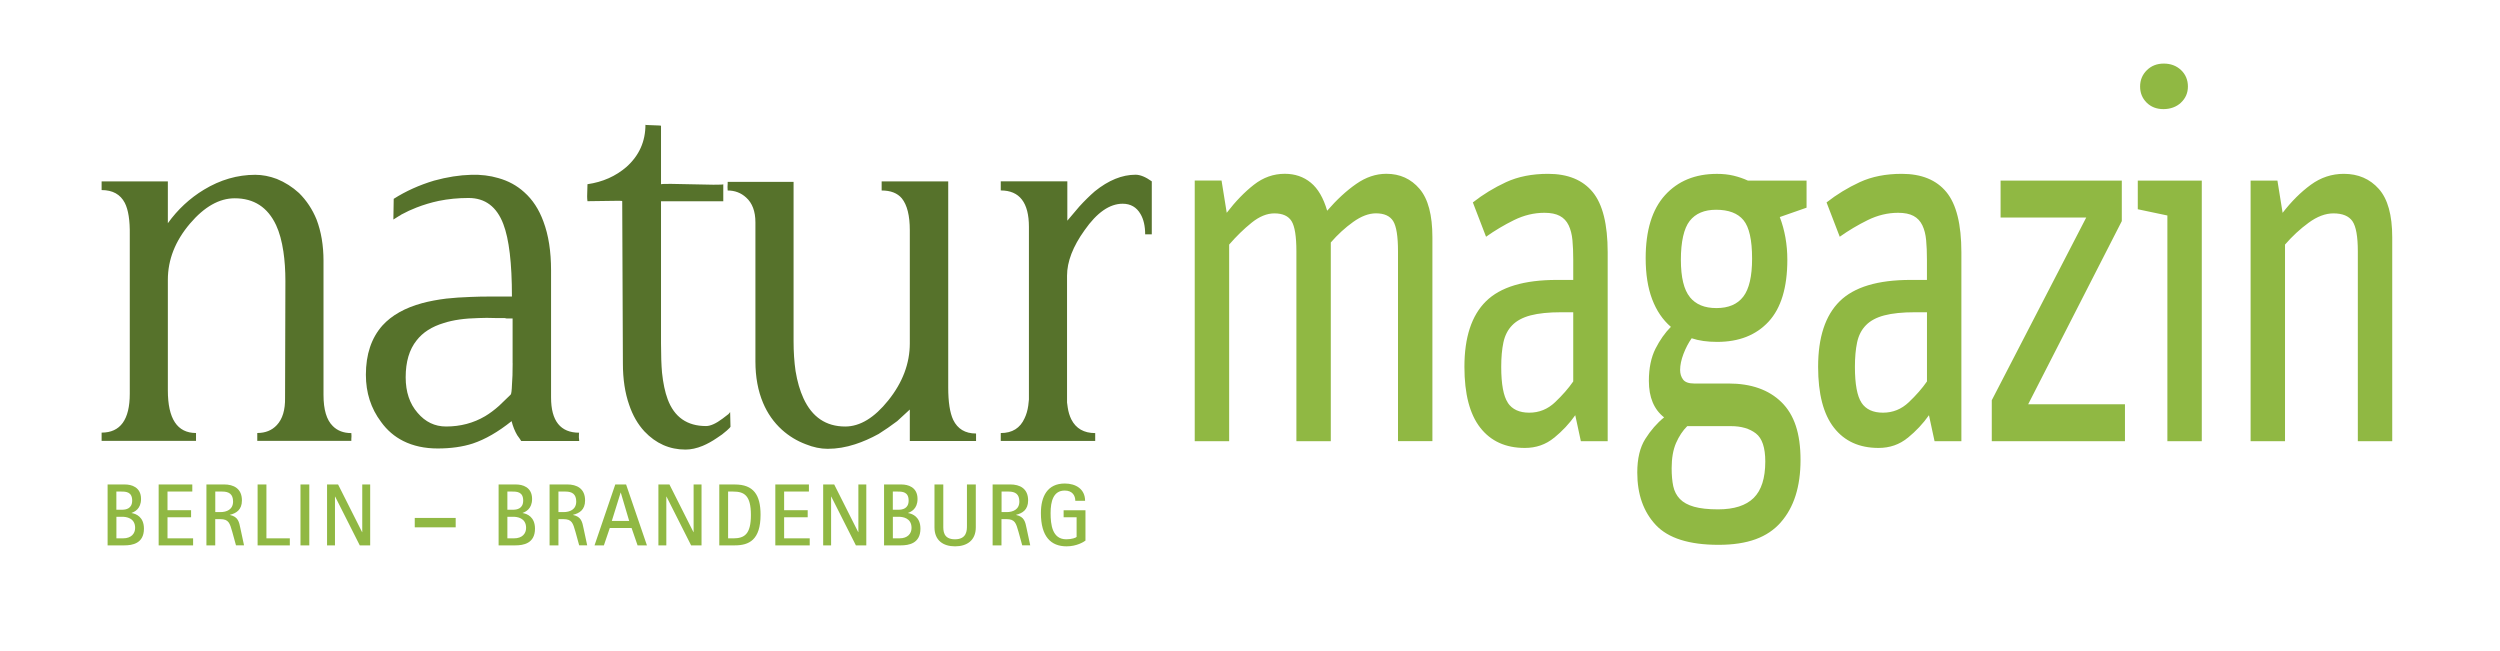 <?xml version="1.0" encoding="UTF-8"?>
<svg xmlns="http://www.w3.org/2000/svg" xmlns:xlink="http://www.w3.org/1999/xlink" id="Ebene_1" version="1.1" viewBox="0 0 592.95 154.5">
  <defs>
    <style>
      .st0 {
        fill: none;
      }

      .st1 {
        fill: #90b843;
      }

      .st2 {
        fill: #56722b;
      }

      .st3 {
        clip-path: url(#clippath);
      }
    </style>
    <clipPath id="clippath">
      <rect class="st0" x="24.1" y="15.08" width="543.29" height="114.51"></rect>
    </clipPath>
  </defs>
  <g class="st3">
    <path class="st1" d="M517.29,24.33c1.09-1.02,1.64-2.29,1.64-3.82s-.55-2.88-1.64-3.9c-1.09-1.02-2.45-1.53-4.08-1.53s-2.97.53-4.03,1.58c-1.06,1.05-1.59,2.34-1.59,3.86s.52,2.79,1.55,3.82c1.03,1.02,2.36,1.54,3.98,1.54s3.08-.51,4.17-1.54"></path>
    <path class="st2" d="M259.76,104.59v-1.87c-2.67,0-4.56-1.08-5.66-3.24-.42-.85-.71-1.8-.86-2.85l-.16-1.18v-30.05c0-3.34,1.39-6.94,4.16-10.8,2.93-4.19,5.94-6.28,9.03-6.28,1.88,0,3.3.82,4.24,2.45.73,1.24,1.1,2.85,1.1,4.81h1.57v-12.57c-1.47-1.05-2.75-1.57-3.85-1.57-3.19,0-6.41,1.31-9.66,3.93-1.21,1.05-2.44,2.26-3.69,3.63l-2.83,3.34v-9.33h-15.79v2.16c4.45,0,6.68,2.88,6.68,8.64v40.95l-.16,1.47c-.16,1.11-.45,2.1-.86,2.95-1.05,2.36-2.93,3.53-5.66,3.53v1.87h22.39ZM172.57,45.18c1.73,0,3.19.56,4.4,1.67,1.46,1.31,2.2,3.27,2.2,5.89v32.99c0,3.67.6,6.94,1.81,9.82,1.05,2.49,2.54,4.62,4.48,6.38,1.68,1.51,3.56,2.65,5.66,3.44,1.78.72,3.51,1.08,5.18,1.08,2.15,0,4.32-.36,6.52-1.08,1.83-.59,3.69-1.41,5.58-2.45,1.46-.92,2.93-1.93,4.4-3.04l2.99-2.75v7.46h15.71v-1.77c-2.57,0-4.37-1.08-5.42-3.24-.79-1.7-1.18-4.26-1.18-7.66v-48.9h-15.79v2.16c2.15,0,3.74.62,4.79,1.87,1.26,1.57,1.89,4.09,1.89,7.56v26.81c0,4.78-1.7,9.3-5.11,13.55-3.3,4.12-6.7,6.19-10.21,6.19-4.56,0-7.85-2.23-9.9-6.68-.84-1.83-1.47-3.99-1.88-6.48-.31-2.16-.47-4.52-.47-7.07v-37.8h-15.63v.49c-.05.46-.05.98,0,1.57M173.19,97.81c.05-.06.03-.06-.08,0-.11.13-.21.26-.31.39l-1.41,1.08c-1.57,1.18-2.88,1.77-3.93,1.77-4.5,0-7.54-2.13-9.11-6.38-.63-1.7-1.07-3.8-1.33-6.28-.16-1.83-.24-4.16-.24-6.97v-33.68h14.77v-4.03c0,.07-.79.1-2.36.1l-10.13-.2c-1.52,0-2.28.03-2.28.1v-13.85c0-.06-.18-.1-.55-.1l-2.59-.1c-.37,0-.55-.03-.55-.1,0,3.99-1.49,7.33-4.48,10.01-2.57,2.23-5.66,3.6-9.27,4.12l-.08,2.85c0,.46.03.85.08,1.18l7.38-.1c.58,0,.86.03.86.1l.16,38.49c0,3.73.5,7.01,1.49,9.82.84,2.49,2.04,4.58,3.61,6.28,2.72,2.88,5.97,4.32,9.74,4.32,1.31,0,2.67-.3,4.08-.88,1.1-.46,2.23-1.08,3.38-1.87.84-.52,1.62-1.11,2.36-1.77.58-.52.86-.82.86-.88l-.08-3.44ZM121.59,86.13c0,2.16-.05,3.86-.16,5.11-.05,1.44-.16,2.23-.31,2.36l-2.75,2.65c-1.1.98-2.2,1.8-3.3,2.46-2.78,1.64-5.87,2.45-9.27,2.45-2.67,0-4.92-1.08-6.75-3.24-1.89-2.16-2.83-4.97-2.83-8.44,0-3.67.86-6.58,2.59-8.74,1.47-1.9,3.61-3.27,6.44-4.12,2.2-.72,4.95-1.11,8.25-1.18,1.2-.06,2.59-.06,4.16,0h2.04l.47.1h1.41v10.6ZM137.38,104.59l-.08-.88c0-.79.03-1.15.08-1.08-4.45,0-6.68-2.78-6.68-8.35v-30.14c0-4.52-.6-8.38-1.81-11.59-1.05-2.88-2.57-5.21-4.56-6.97-1.73-1.57-3.77-2.68-6.13-3.34-1.99-.59-4.14-.85-6.44-.78-2.78.07-5.71.53-8.8,1.38-3.51,1.05-6.7,2.49-9.58,4.32l-.08,4.91,1.26-.79c.26-.13.47-.26.63-.39,1.2-.65,2.41-1.21,3.61-1.67,1.68-.65,3.43-1.18,5.26-1.57,2.25-.46,4.61-.69,7.07-.69,3.93,0,6.68,2.06,8.25,6.19,1.36,3.54,2.04,9.26,2.04,17.18h-4.48c-2.15,0-3.93.03-5.34.1-2.1.07-4.01.2-5.73.39-2.1.26-4.01.62-5.73,1.08-4.08,1.11-7.23,2.88-9.43,5.3-2.62,2.95-3.93,6.84-3.93,11.69,0,4.26,1.2,7.99,3.61,11.19,1.41,1.96,3.17,3.47,5.26,4.52,2.36,1.18,5.08,1.77,8.17,1.77s5.92-.39,8.33-1.18c2.93-.98,6-2.75,9.19-5.3.31,1.24.76,2.36,1.34,3.34l.63.88.31.49h13.75ZM83.33,102.72c-1.83,0-3.3-.56-4.4-1.67-1.47-1.44-2.2-3.89-2.2-7.36v-31.81c0-3.67-.55-6.94-1.65-9.82-.99-2.42-2.38-4.52-4.16-6.28-1.57-1.44-3.33-2.55-5.26-3.34-1.73-.65-3.43-.98-5.11-.98-4.24,0-8.3,1.18-12.18,3.53-3.35,2.03-6.21,4.68-8.56,7.95v-9.92h-15.71v2.06c2.62,0,4.45,1.02,5.5,3.04.84,1.64,1.23,4.16,1.18,7.56v37.7c0,6.15-2.23,9.23-6.68,9.23v1.96h22.39v-1.87c-4.45,0-6.68-3.37-6.68-10.11v-26.22c0-4.78,1.75-9.23,5.26-13.35,3.4-3.99,6.94-5.99,10.6-5.99,4.56,0,7.83,2.13,9.82,6.38.79,1.7,1.36,3.8,1.73,6.28.31,2.1.47,4.42.47,6.97l-.08,27.69c.05,2.88-.6,5.04-1.96,6.48-1.15,1.24-2.7,1.87-4.63,1.87v1.87h22.31v-.49c.05-.39.05-.85,0-1.38"></path>
    <path class="st1" d="M533.8,104.65h8.16v-46.64c1.71-1.97,3.57-3.7,5.6-5.18,2.02-1.48,3.99-2.22,5.88-2.22,2.15,0,3.65.62,4.51,1.85.85,1.23,1.28,3.62,1.28,7.15v45.03h8.16v-48.36c0-5.26-1.06-9.09-3.18-11.47-2.12-2.38-4.89-3.58-8.3-3.58-2.85,0-5.46.86-7.83,2.59-2.37,1.73-4.6,3.95-6.69,6.66l-1.23-7.65h-6.36v61.81ZM514.06,104.65h8.16v-61.81h-15.18v6.79l7.02,1.48v53.55ZM472.4,104.65h31.6v-8.76h-22.96l22.21-43.45v-9.6h-28.75v8.76h20.31l-22.4,43.33v9.72ZM441.52,95.52c-1.04-1.56-1.57-4.4-1.57-8.51,0-2.22.17-4.15.52-5.8.35-1.64,1.04-3,2.09-4.07,1.04-1.07,2.5-1.85,4.37-2.34,1.87-.49,4.29-.74,7.26-.74h2.85v16.41c-1.14,1.65-2.58,3.29-4.32,4.94-1.74,1.65-3.78,2.47-6.12,2.47s-4.03-.78-5.08-2.34M452.48,103.85c1.96-1.6,3.64-3.39,5.03-5.37l1.33,6.17h6.36v-44.79c0-6.66-1.19-11.43-3.56-14.31-2.37-2.88-5.9-4.32-10.58-4.32-3.8,0-7.12.66-9.96,1.97-2.85,1.32-5.47,2.92-7.88,4.81l3.13,8.14c2.09-1.48,4.3-2.8,6.64-3.95,2.34-1.15,4.75-1.73,7.21-1.73,1.52,0,2.74.25,3.65.74.92.49,1.61,1.23,2.09,2.22.48.99.77,2.16.9,3.52.13,1.36.19,2.9.19,4.63v4.81h-3.89c-7.78,0-13.38,1.69-16.8,5.06-3.42,3.37-5.12,8.56-5.12,15.55,0,6.42,1.25,11.23,3.75,14.43,2.5,3.21,6.03,4.81,10.58,4.81,2.66,0,4.97-.8,6.93-2.41M400.81,70.47c-1.42-1.73-2.14-4.69-2.14-8.88s.7-7.42,2.09-9.19c1.39-1.77,3.48-2.65,6.26-2.65,2.97,0,5.14.82,6.5,2.47,1.36,1.65,2.04,4.69,2.04,9.13,0,4.19-.7,7.2-2.09,9.01-1.39,1.81-3.51,2.71-6.36,2.71s-4.89-.86-6.31-2.59M410.53,101.07c2.47,0,4.44.58,5.93,1.73,1.49,1.15,2.23,3.37,2.23,6.66,0,3.95-.92,6.83-2.75,8.64-1.84,1.81-4.65,2.71-8.45,2.71-2.34,0-4.24-.21-5.69-.62-1.46-.41-2.58-1.03-3.37-1.85-.79-.82-1.31-1.83-1.57-3.02-.25-1.19-.38-2.61-.38-4.26,0-2.39.35-4.38,1.04-5.98.7-1.6,1.58-2.94,2.66-4.01h10.34ZM422.35,123.9c3.13-3.54,4.7-8.47,4.7-14.81s-1.5-10.73-4.51-13.69c-3.01-2.96-7.2-4.44-12.57-4.44h-8.16c-1.27,0-2.14-.31-2.61-.93-.47-.62-.71-1.38-.71-2.28,0-1.15.27-2.43.8-3.82.54-1.4,1.18-2.63,1.94-3.7,1.7.58,3.72.86,6.05.86,5.17,0,9.23-1.6,12.2-4.81,2.96-3.21,4.44-8.1,4.44-14.68,0-3.62-.6-6.99-1.79-10.12l6.35-2.22v-6.42h-13.9c-1.07-.49-2.2-.88-3.4-1.17-1.2-.29-2.52-.43-3.96-.43-5.16,0-9.26,1.69-12.32,5.06-3.05,3.37-4.58,8.35-4.58,14.93,0,3.78.51,7.03,1.54,9.75,1.03,2.71,2.51,4.89,4.44,6.54-1.39,1.4-2.61,3.13-3.65,5.18-1.04,2.06-1.57,4.61-1.57,7.65,0,3.87,1.2,6.75,3.61,8.64-1.71,1.4-3.2,3.11-4.46,5.12-1.27,2.01-1.9,4.67-1.9,7.96,0,5.18,1.47,9.33,4.41,12.46,2.94,3.12,7.89,4.69,14.85,4.69s11.62-1.77,14.76-5.31M357.63,95.52c-1.04-1.56-1.57-4.4-1.57-8.51,0-2.22.17-4.15.52-5.8.35-1.64,1.04-3,2.09-4.07,1.04-1.07,2.5-1.85,4.36-2.34,1.87-.49,4.29-.74,7.26-.74h2.85v16.41c-1.14,1.65-2.58,3.29-4.32,4.94-1.74,1.65-3.78,2.47-6.12,2.47s-4.03-.78-5.08-2.34M368.59,103.85c1.96-1.6,3.64-3.39,5.03-5.37l1.33,6.17h6.36v-44.79c0-6.66-1.19-11.43-3.56-14.31-2.37-2.88-5.9-4.32-10.58-4.32-3.8,0-7.12.66-9.96,1.97-2.85,1.32-5.47,2.92-7.88,4.81l3.13,8.14c2.09-1.48,4.3-2.8,6.64-3.95,2.34-1.15,4.74-1.73,7.21-1.73,1.52,0,2.74.25,3.65.74.92.49,1.61,1.23,2.09,2.22.47.99.77,2.16.9,3.52.13,1.36.19,2.9.19,4.63v4.81h-3.89c-7.78,0-13.38,1.69-16.8,5.06-3.42,3.37-5.12,8.56-5.12,15.55,0,6.42,1.25,11.23,3.75,14.43,2.5,3.21,6.03,4.81,10.58,4.81,2.66,0,4.97-.8,6.93-2.41M283.37,104.65h8.16v-46.64c1.71-1.97,3.48-3.7,5.32-5.18,1.83-1.48,3.64-2.22,5.41-2.22,1.96,0,3.32.62,4.08,1.85.76,1.23,1.14,3.62,1.14,7.15v45.03h8.16v-47.13c1.64-1.89,3.42-3.52,5.31-4.87,1.9-1.36,3.7-2.04,5.41-2.04,1.96,0,3.32.62,4.08,1.85.76,1.23,1.14,3.62,1.14,7.15v45.03h8.16v-48.36c0-5.26-1.01-9.09-3.04-11.47-2.03-2.38-4.65-3.58-7.88-3.58-2.47,0-4.86.8-7.16,2.41-2.31,1.6-4.6,3.72-6.88,6.35-.89-3.04-2.18-5.26-3.89-6.66-1.71-1.4-3.76-2.1-6.17-2.1-2.66,0-5.09.86-7.31,2.59-2.22,1.73-4.37,3.95-6.45,6.66l-1.23-7.65h-6.36v61.81Z"></path>
    <path class="st1" d="M257.44,121.02h-5.17v1.67h3.08v4.65c-.15.21-1.17.57-2.45.57-3.33,0-3.72-3.47-3.72-6.22s.63-5.34,3.35-5.34c1.82,0,2.51,1.19,2.51,2.43h2.32c0-2.78-2.2-4.1-4.81-4.1-4.1,0-5.67,3.03-5.67,7.01,0,5.59,2.37,7.89,6.09,7.89,2.39,0,4.04-1.03,4.48-1.36v-7.2ZM237.54,116.59h1.7c1.55,0,2.53.61,2.53,2.36,0,1.93-1.55,2.51-3.01,2.51h-1.21v-4.88ZM235.44,129.35h2.09v-6.22h1.19c2.01,0,2.26.94,2.85,3.01l.88,3.2h1.9l-.86-4.02c-.31-1.51-.52-2.76-2.49-3.18v-.04c1.46-.36,2.85-1.15,2.85-3.41,0-2.83-1.97-3.79-4.23-3.79h-4.19v14.44ZM231.43,114.91h-2.09v9.78c0,1.07,0,3.22-2.85,3.22s-2.76-2.16-2.76-3.22v-9.78h-2.09v10.17c0,3.1,2.07,4.5,4.88,4.5s4.92-1.4,4.92-4.5v-10.17ZM211.77,122.57h1.4c.86,0,3.03.23,3.03,2.64,0,1.36-.94,2.47-2.82,2.47h-1.61v-5.11ZM211.77,116.59h1.19c1.09,0,2.55.08,2.55,2.13,0,1.93-1.47,2.18-2.43,2.18h-1.32v-4.31ZM209.68,129.35h4c1.82,0,4.63-.42,4.63-3.96,0-2.78-1.86-3.54-2.93-3.7v-.04c.67-.25,2.24-.92,2.24-3.31,0-2.87-2.36-3.43-3.77-3.43h-4.17v14.44ZM195.24,129.35h1.88v-11.57h.04l5.84,11.57h2.47v-14.44h-1.88v11.3h-.04l-5.69-11.3h-2.62v14.44ZM183.89,129.35h8.16v-1.67h-6.07v-5h5.59v-1.67h-5.59v-4.42h5.88v-1.68h-7.97v14.44ZM172.7,116.59h1.21c2.64,0,4.19.94,4.19,5.55s-1.55,5.53-4.17,5.55h-1.24v-11.09ZM170.6,129.35h3.7c3.35,0,6.09-1.28,6.09-7.26,0-4.75-1.7-7.18-6.09-7.18h-3.7v14.44ZM156.16,129.35h1.88v-11.57h.04l5.84,11.57h2.47v-14.44h-1.88v11.3h-.04l-5.69-11.3h-2.62v14.44ZM147.2,116.84h.04l1.99,6.72h-4.12l2.09-6.72ZM141.01,129.35h2.22l1.4-4.12h5.17l1.42,4.12h2.22l-4.94-14.44h-2.57l-4.92,14.44ZM132.45,116.59h1.69c1.55,0,2.53.61,2.53,2.36,0,1.93-1.55,2.51-3.01,2.51h-1.21v-4.88ZM130.36,129.35h2.09v-6.22h1.19c2.01,0,2.26.94,2.85,3.01l.88,3.2h1.9l-.86-4.02c-.31-1.51-.52-2.76-2.49-3.18v-.04c1.47-.36,2.85-1.15,2.85-3.41,0-2.83-1.97-3.79-4.23-3.79h-4.19v14.44ZM120.35,122.57h1.4c.86,0,3.03.23,3.03,2.64,0,1.36-.94,2.47-2.83,2.47h-1.61v-5.11ZM120.35,116.59h1.19c1.09,0,2.55.08,2.55,2.13,0,1.93-1.47,2.18-2.43,2.18h-1.32v-4.31ZM118.26,129.35h4c1.82,0,4.63-.42,4.63-3.96,0-2.78-1.86-3.54-2.93-3.7v-.04c.67-.25,2.24-.92,2.24-3.31,0-2.87-2.36-3.43-3.77-3.43h-4.17v14.44ZM98.37,125.08h9.71v-2.24h-9.71v2.24ZM77.57,129.35h1.88v-11.57h.04l5.84,11.57h2.47v-14.44h-1.88v11.3h-.04l-5.69-11.3h-2.62v14.44ZM71.27,129.35h2.09v-14.44h-2.09v14.44ZM61.1,129.35h7.64v-1.67h-5.55v-12.77h-2.09v14.44ZM51.05,116.59h1.7c1.55,0,2.53.61,2.53,2.36,0,1.93-1.55,2.51-3.01,2.51h-1.21v-4.88ZM48.96,129.35h2.09v-6.22h1.19c2.01,0,2.26.94,2.85,3.01l.88,3.2h1.91l-.86-4.02c-.31-1.51-.52-2.76-2.49-3.18v-.04c1.47-.36,2.85-1.15,2.85-3.41,0-2.83-1.97-3.79-4.23-3.79h-4.19v14.44ZM37.64,129.35h8.16v-1.67h-6.07v-5h5.59v-1.67h-5.59v-4.42h5.88v-1.68h-7.98v14.44ZM27.61,122.57h1.4c.86,0,3.04.23,3.04,2.64,0,1.36-.94,2.47-2.83,2.47h-1.61v-5.11ZM27.61,116.59h1.19c1.09,0,2.55.08,2.55,2.13,0,1.93-1.47,2.18-2.43,2.18h-1.32v-4.31ZM25.52,129.35h4c1.82,0,4.62-.42,4.62-3.96,0-2.78-1.86-3.54-2.93-3.7v-.04c.67-.25,2.24-.92,2.24-3.31,0-2.87-2.37-3.43-3.77-3.43h-4.16v14.44Z"></path>
  </g>
</svg>
